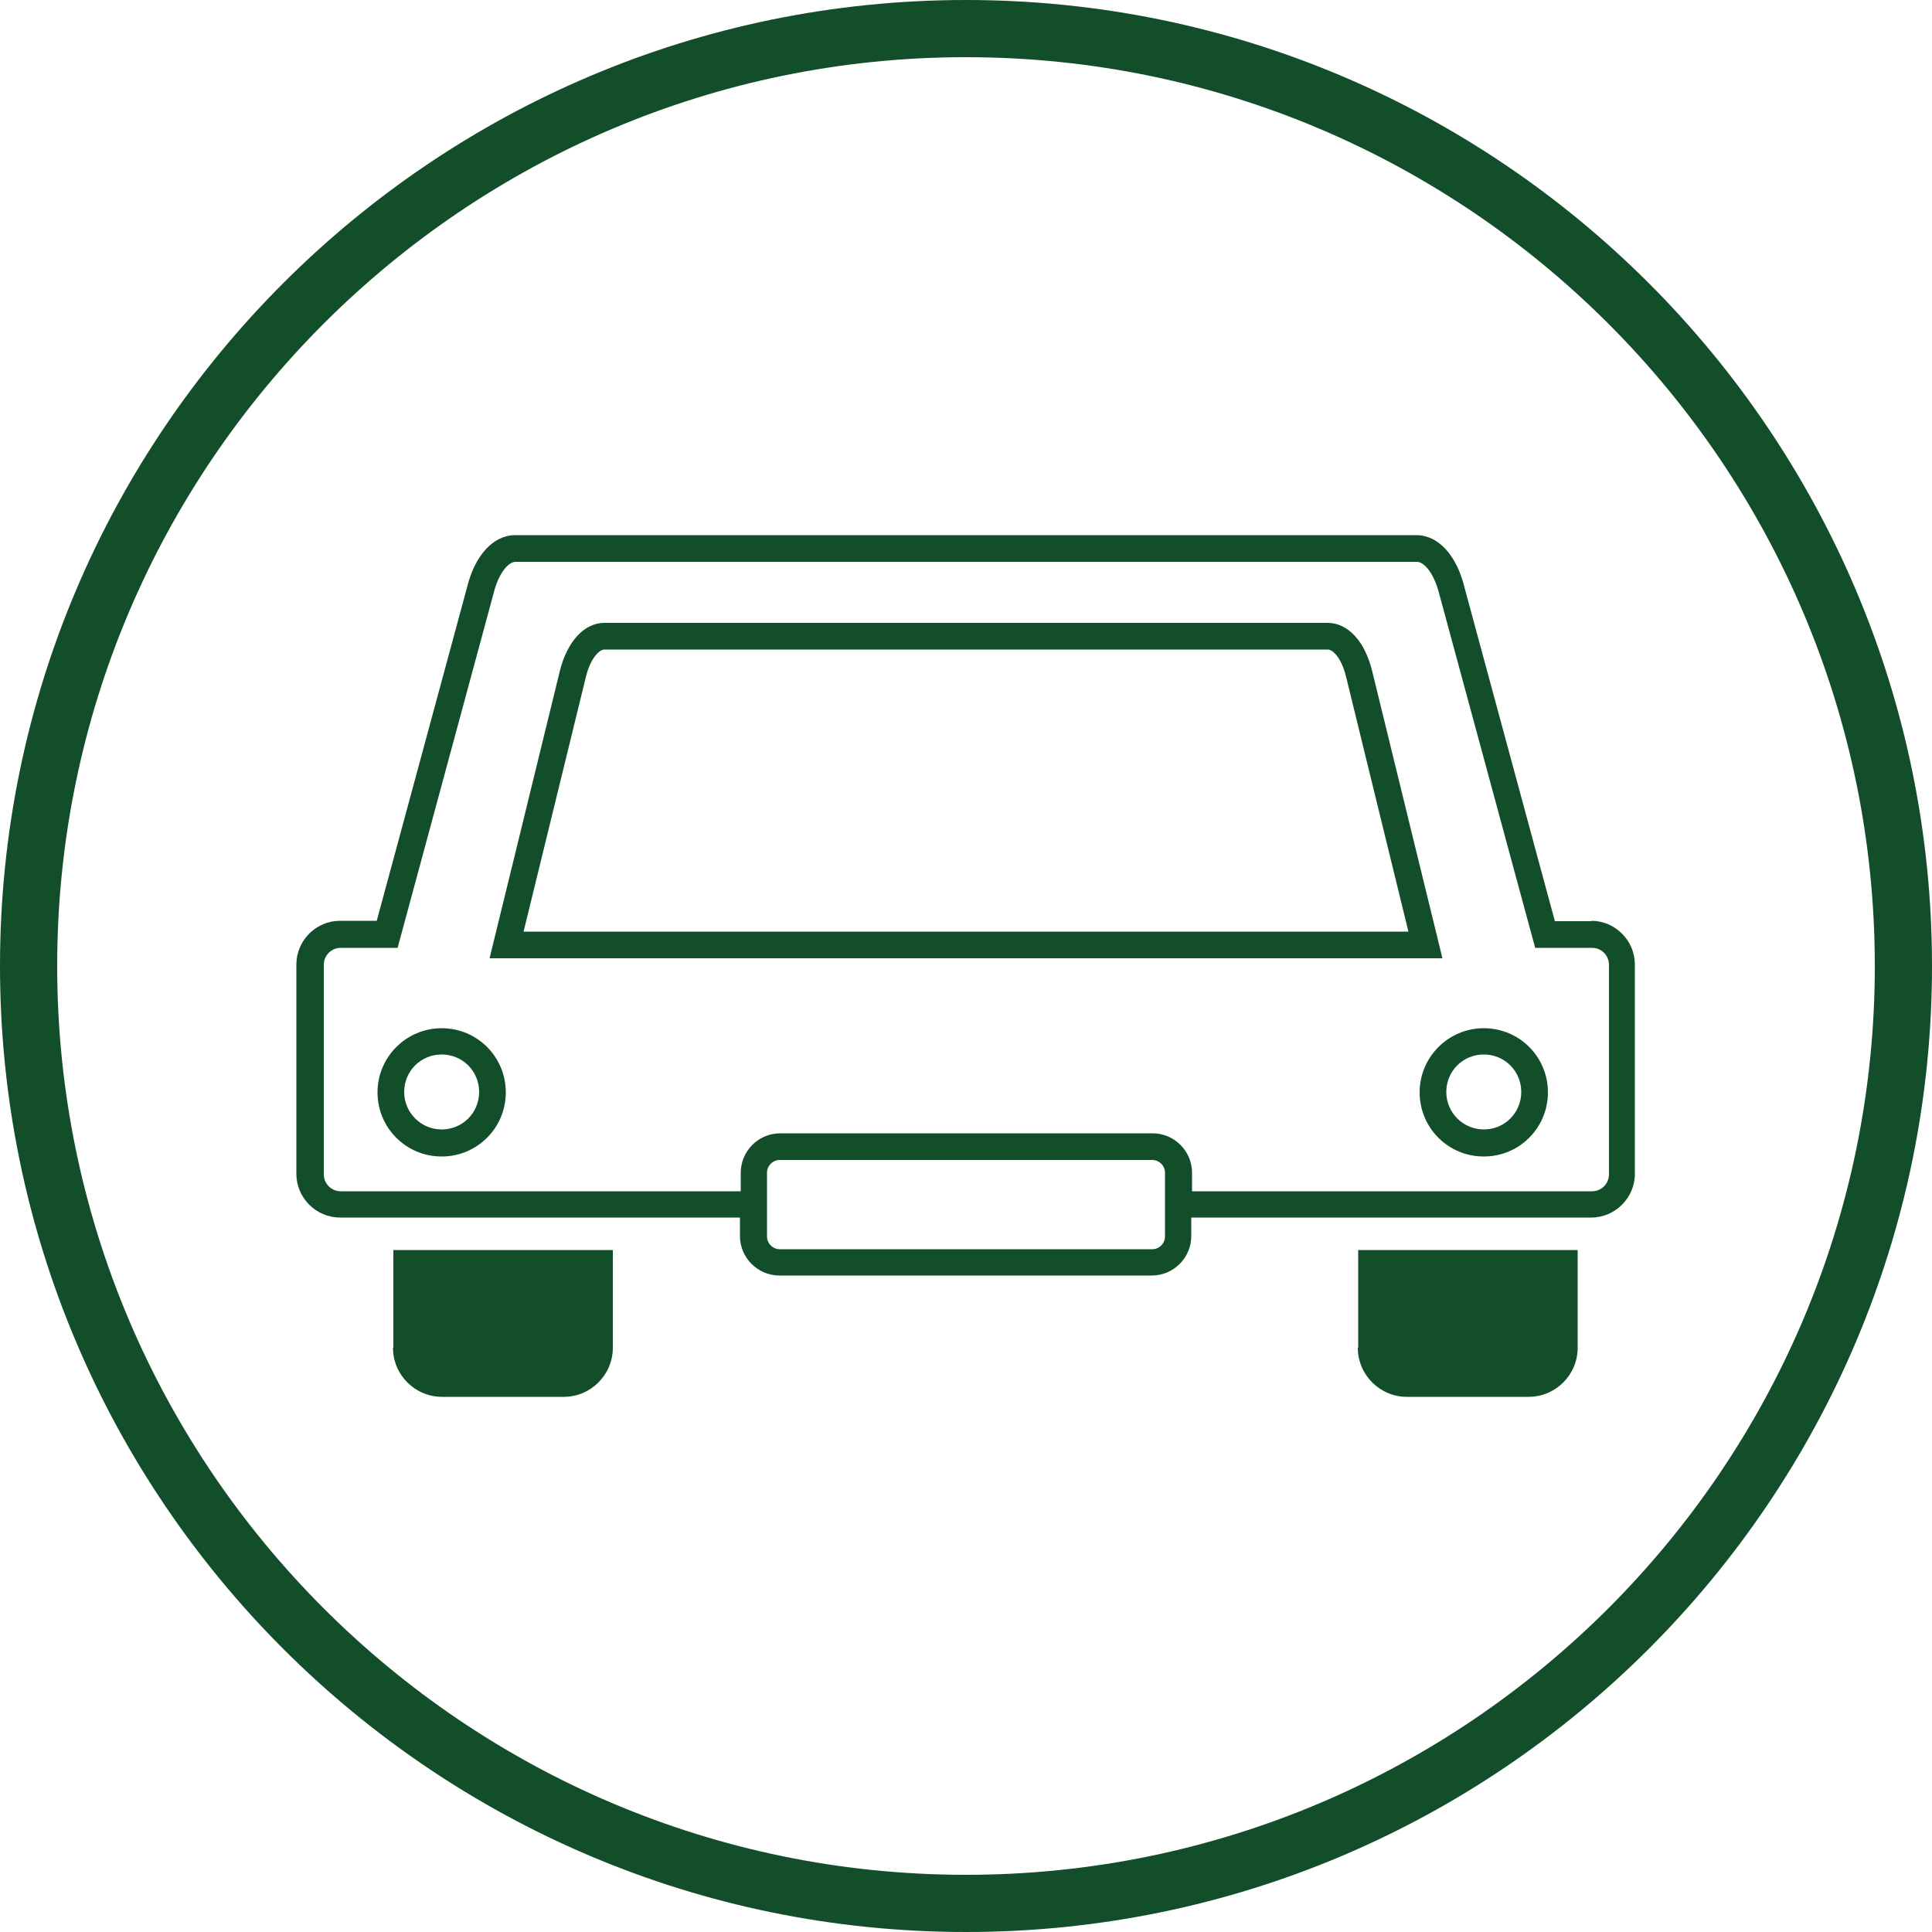 <?xml version="1.0" encoding="UTF-8"?>
<svg id="_レイヤー_1" data-name="レイヤー_1" xmlns="http://www.w3.org/2000/svg" width="50" height="50" viewBox="0 0 50 50">
  <defs>
    <style>
      .cls-1 {
        fill: #124e2a;
      }
    </style>
  </defs>
  <path class="cls-1" d="M25,50C11.21,50,0,38.79,0,25S11.21,0,25,0s25,11.21,25,25-11.21,25-25,25ZM25,1.48C12.03,1.48,1.48,12.03,1.48,25s10.55,23.52,23.52,23.52,23.52-10.55,23.52-23.52S37.97,1.48,25,1.48Z"/>
  <g>
    <path class="cls-1" d="M41.19,23.84h-.95l-2.34-8.64c-.2-.83-.68-1.35-1.24-1.35H13.33c-.56,0-1.04.52-1.24,1.34l-2.34,8.64h-.95c-.62,0-1.13.51-1.13,1.13v5.42c0,.62.51,1.13,1.13,1.13h10.35v.48c0,.56.46,1.02,1.02,1.02h9.64c.56,0,1.02-.46,1.02-1.02v-.48h10.35c.62,0,1.13-.51,1.13-1.13v-5.42c0-.62-.51-1.13-1.13-1.13ZM30.15,32c0,.18-.15.33-.33.33h-9.64c-.18,0-.33-.15-.33-.33v-1.65c0-.18.15-.33.33-.33h9.64c.18,0,.33.15.33.33v1.65ZM41.64,30.39c0,.25-.2.44-.44.44h-10.35v-.48c0-.56-.46-1.02-1.02-1.02h-9.64c-.56,0-1.02.46-1.02,1.02v.48h-10.35c-.25,0-.44-.2-.44-.44v-5.42c0-.25.2-.44.44-.44h1.47l2.48-9.16c.13-.54.39-.83.57-.83h23.33c.18,0,.44.28.58.84l2.48,9.15h1.47c.25,0,.44.2.44.44v5.42Z"/>
    <path class="cls-1" d="M11.43,26.61c-.91,0-1.66.74-1.66,1.66s.74,1.66,1.66,1.66,1.66-.74,1.66-1.66-.74-1.66-1.66-1.66ZM11.43,29.23c-.53,0-.97-.43-.97-.97s.43-.97.97-.97.97.43.97.97-.43.97-.97.97Z"/>
    <path class="cls-1" d="M38.4,26.61c-.91,0-1.66.74-1.66,1.66s.74,1.66,1.66,1.66,1.66-.74,1.66-1.66-.74-1.66-1.66-1.66ZM38.4,29.23c-.53,0-.97-.43-.97-.97s.43-.97.97-.97.97.43.97.97-.43.97-.97.97Z"/>
    <path class="cls-1" d="M35.51,17.36h0c-.19-.77-.63-1.24-1.15-1.24H15.64c-.52,0-.96.48-1.15,1.24l-1.82,7.44h24.66l-1.82-7.44ZM15.16,17.53c.11-.47.34-.72.48-.72h18.72c.15,0,.37.25.48.72l1.61,6.58H13.55l1.61-6.58Z"/>
    <path class="cls-1" d="M10.17,34.88c0,.7.57,1.27,1.27,1.27h3.15c.7,0,1.27-.57,1.27-1.27v-2.53h-5.68v2.53ZM10.86,33.05"/>
    <path class="cls-1" d="M35.14,34.88c0,.7.57,1.27,1.27,1.27h3.15c.7,0,1.27-.57,1.27-1.27v-2.53h-5.68v2.53Z"/>
  </g>
</svg>